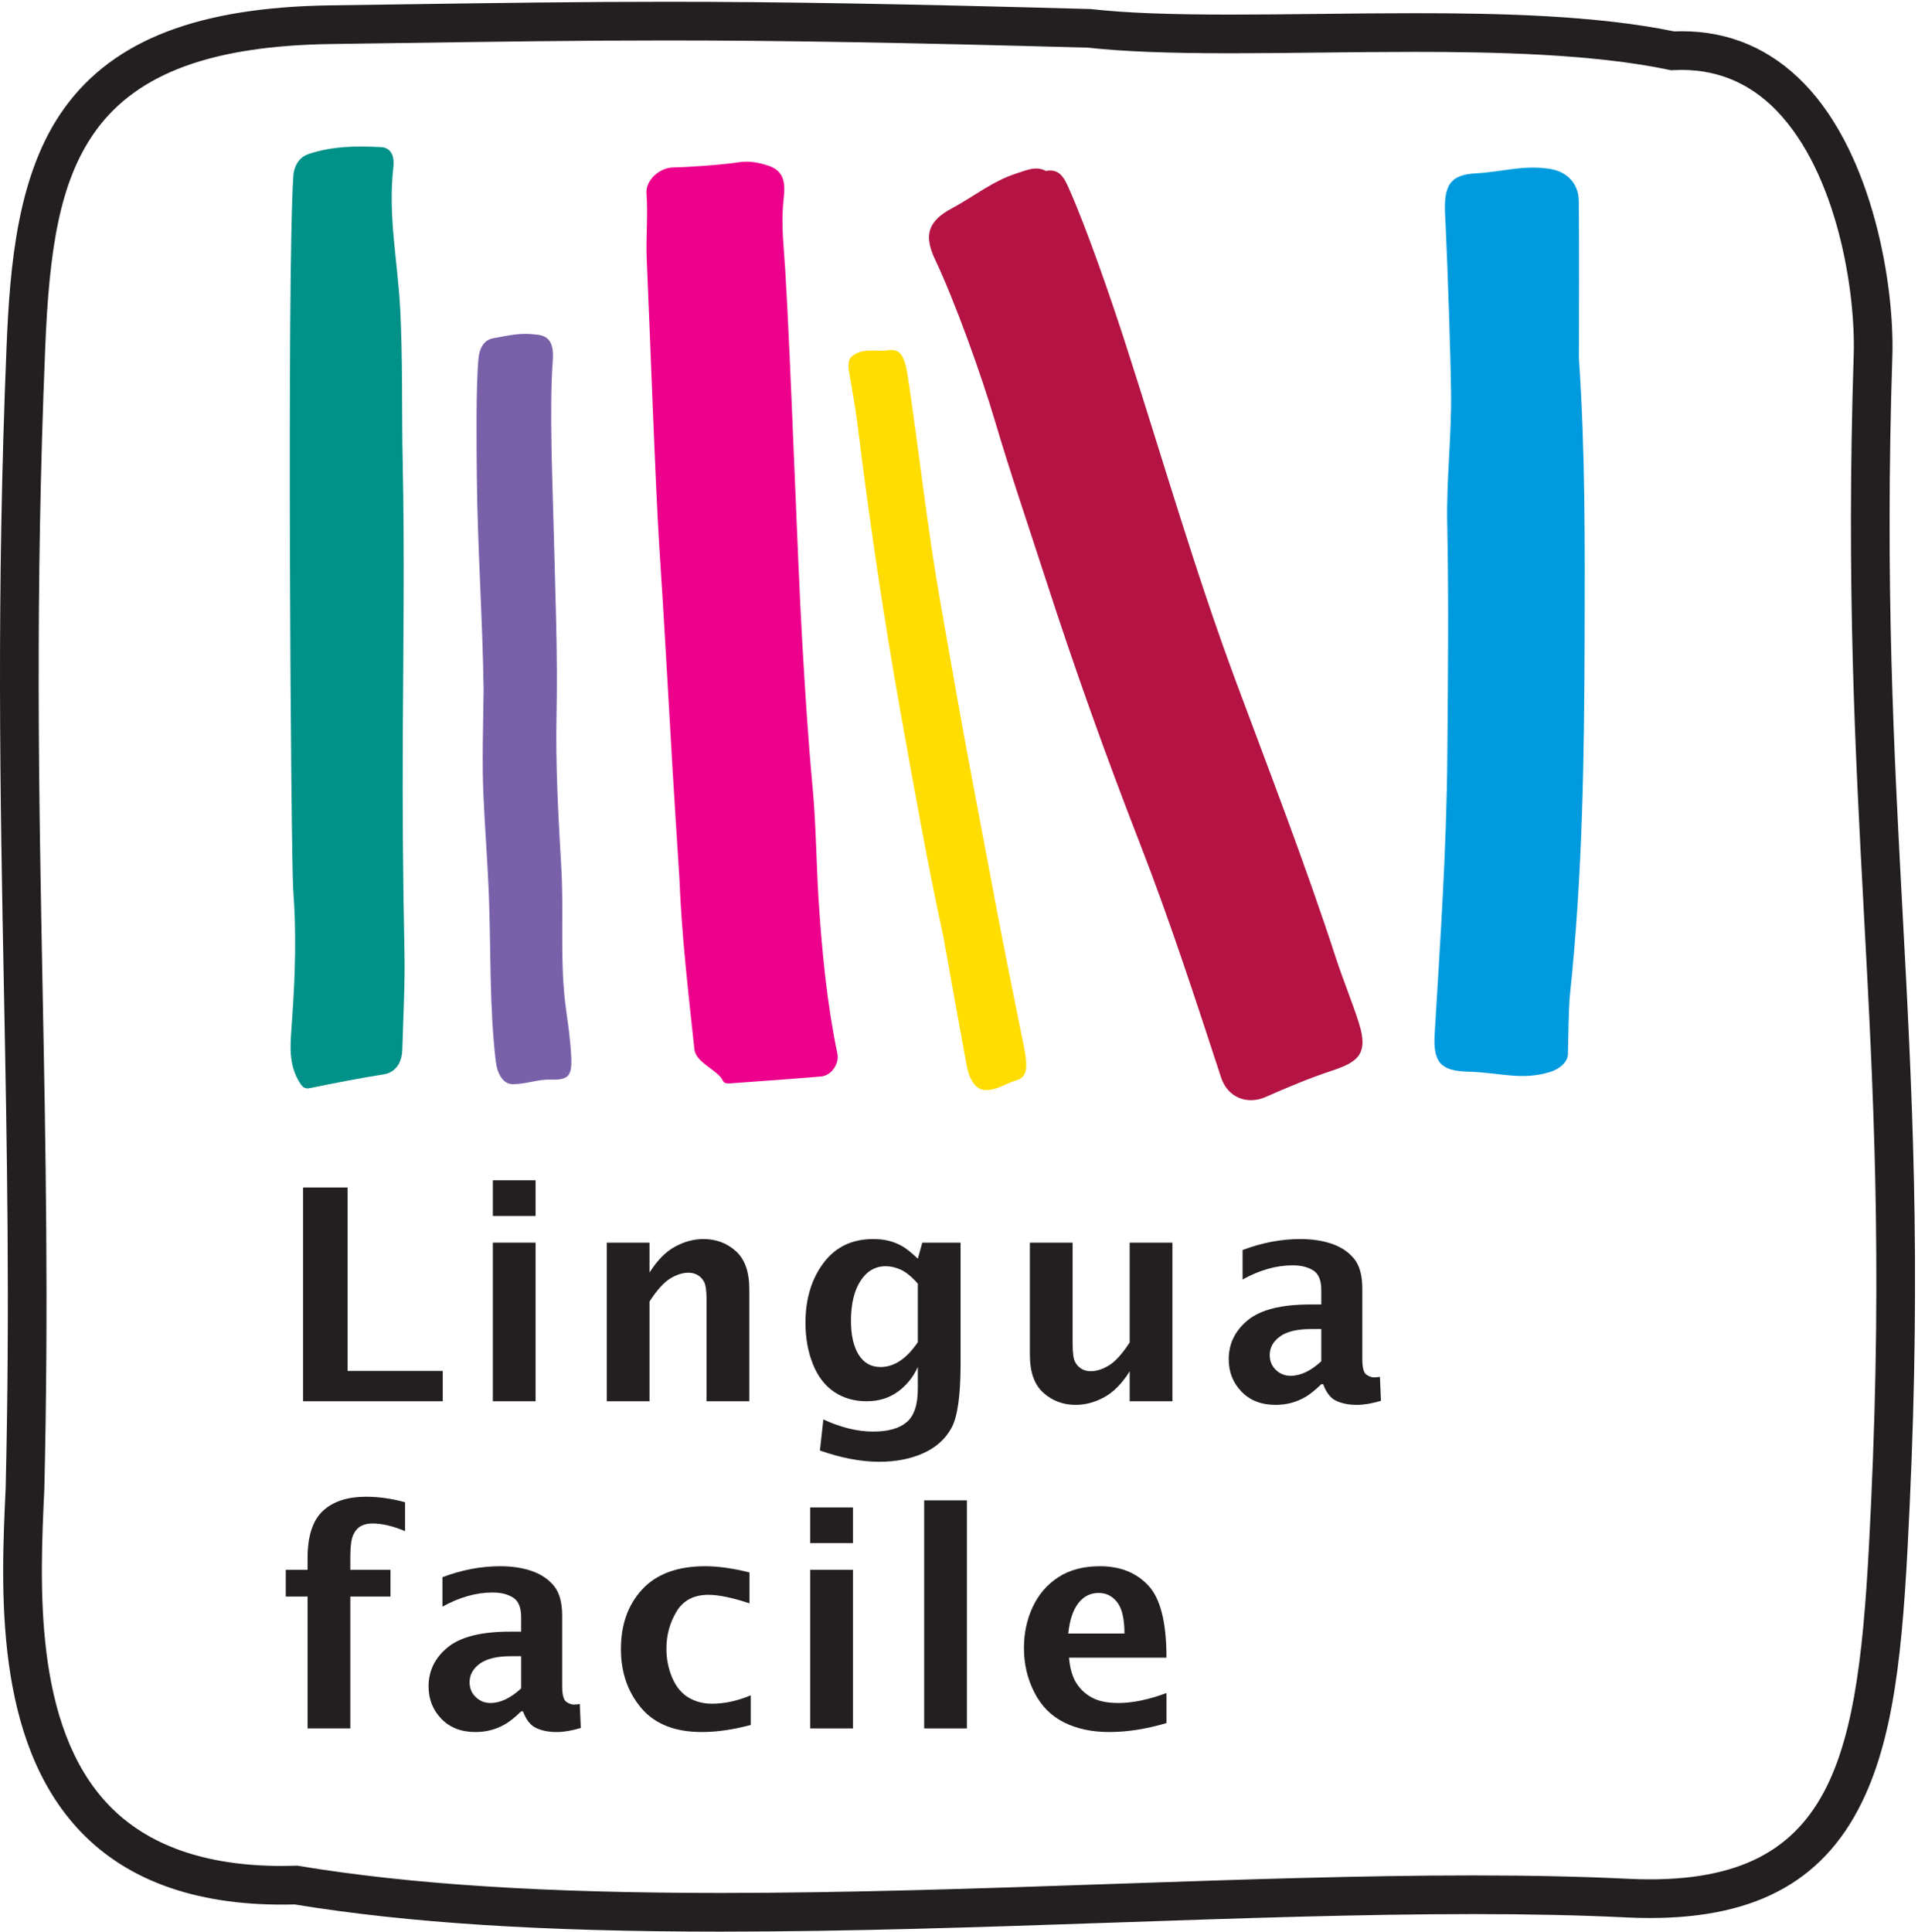 <?xml version="1.0" encoding="UTF-8" standalone="no"?><!DOCTYPE svg PUBLIC "-//W3C//DTD SVG 1.1//EN" "http://www.w3.org/Graphics/SVG/1.1/DTD/svg11.dtd"><svg width="100%" height="100%" viewBox="0 0 428 431" version="1.1" xmlns="http://www.w3.org/2000/svg" xmlns:xlink="http://www.w3.org/1999/xlink" xml:space="preserve" xmlns:serif="http://www.serif.com/" style="fill-rule:evenodd;clip-rule:evenodd;stroke-linejoin:round;stroke-miterlimit:2;"><g id="it"><path d="M107.921,154.089c-0.219,-15.838 -1.354,-31.673 -1.513,-47.512c-0.063,-6.581 -0.243,-20.16 0.374,-26.665c0.215,-2.244 1.219,-4.071 3.264,-4.434c3.943,-0.704 6.133,-1.329 10.101,-0.766c2.595,0.364 3.471,2.205 3.202,5.781c-0.793,10.367 -0.032,27.776 0.224,38.228c0.334,13.625 0.904,27.256 0.615,40.918c-0.242,11.373 0.426,22.728 1.073,34.074c0.563,9.871 -0.283,19.67 0.795,29.452c0.353,3.198 0.922,6.339 1.193,9.574c0.546,6.56 0.608,8.305 -4.211,8.153c-3.205,-0.099 -5.4,0.991 -8.559,1.021c-2.195,0.023 -3.521,-2.258 -3.863,-5.191c-1.381,-11.927 -1.074,-23.823 -1.486,-35.941c-0.265,-7.678 -0.891,-15.353 -1.239,-23.042c-0.361,-7.884 -0.062,-15.764 0.03,-23.65Z" style="fill:#7961aa;"/><path d="M151.608,195.962c-0.509,-8.079 -1.045,-16.154 -1.526,-24.235c-0.987,-16.551 -1.848,-33.109 -2.956,-49.654c-0.833,-12.454 -2.235,-51.531 -2.805,-64.012c-0.23,-4.968 0.306,-9.927 -0.06,-14.909c-0.213,-2.897 2.816,-5.714 5.943,-5.788c4.104,-0.089 10.803,-0.586 14.848,-1.181c2.218,-0.328 4.511,0.124 6.583,0.849c4.226,1.484 3.398,5.373 3.125,8.457c-0.433,4.916 0.145,9.754 0.452,14.598c1.189,18.786 2.711,64.213 3.801,83.013c0.631,10.895 1.304,21.794 2.326,32.67c0.776,8.339 0.802,16.74 1.34,25.107c0.741,11.489 1.849,22.948 4.187,34.247c0.457,2.209 -1.326,4.869 -3.628,5.066c-6.768,0.582 -13.546,1.033 -20.315,1.536c-0.608,0.042 -1.344,0.005 -1.58,-0.537c-1.057,-2.431 -6.058,-3.98 -6.387,-7.049c-1.362,-12.708 -2.852,-25.398 -3.348,-38.178Z" style="fill:#ec008c;"/><path d="M66.338,416.284l0.415,0.068c24.875,4.107 54.777,6.02 94.102,6.02c28.688,0 58.65,-1.028 87.625,-2.022c28.342,-0.972 55.114,-1.891 80.208,-1.891c12.979,0 24.311,0.249 34.644,0.756c1.652,0.08 3.28,0.121 4.837,0.121c43.412,-0.002 46.916,-30.416 49.371,-84.169c2.513,-54.702 0.504,-92.04 -1.621,-131.569c-1.93,-35.889 -3.926,-73 -2.269,-124.347c0.466,-14.307 -3.73,-40.643 -17.204,-54.561c-6.266,-6.474 -13.988,-9.518 -22.974,-9.04l-0.563,0.031l-0.553,-0.118c-16.795,-3.535 -39.075,-3.988 -56.607,-3.988c-7.127,0 -14.343,0.08 -21.32,0.159c-6.903,0.077 -13.422,0.152 -19.796,0.152l-0.009,0c-14.111,0 -23.943,-0.387 -31.835,-1.252c-41.53,-1.143 -68.786,-1.61 -94.051,-1.61c-19.283,0 -37.067,0.256 -61.684,0.612l-13.167,0.187c-26.489,0.372 -43.152,6.484 -52.439,19.233c-8.265,11.346 -10.475,26.996 -11.36,48.567c-2.275,55.359 -1.414,99.946 -0.582,143.065c0.671,34.759 1.366,70.7 0.381,111.703l-0.004,0.099c-0.986,20.948 -2.476,52.606 14.326,70.216c8.634,9.05 21.639,13.638 38.651,13.637c1.002,0 2.032,-0.015 3.06,-0.046l0.418,-0.013Zm94.517,14.716c-39.591,0 -69.828,-1.927 -95.096,-6.066c-20.9,0.555 -36.964,-4.919 -47.793,-16.271c-19.338,-20.268 -17.76,-54.112 -16.706,-76.53c0.979,-40.793 0.287,-76.627 -0.382,-111.278c-0.835,-43.247 -1.697,-87.968 0.587,-143.587c0.746,-18.169 2.429,-38.769 13.008,-53.293c11.02,-15.128 29.86,-22.367 59.293,-22.781l13.164,-0.187c24.653,-0.356 42.464,-0.612 61.808,-0.612c25.384,0 52.753,0.468 94.466,1.618l0.357,0.023c7.595,0.844 17.173,1.22 31.063,1.22c6.328,0 12.827,-0.073 19.707,-0.151c7.002,-0.079 14.242,-0.161 21.418,-0.161c18.868,0 40.461,0.487 57.842,4.063c0.577,-0.024 1.153,-0.035 1.719,-0.035c10.615,0 19.812,3.941 27.337,11.716c15.339,15.846 20.142,45.067 19.628,60.842c-1.645,50.976 0.341,87.898 2.261,123.605c2.138,39.75 4.156,77.296 1.625,132.426c-1.277,27.968 -2.734,48.993 -9.886,64.879c-8.452,18.778 -23.738,27.525 -48.105,27.525c-1.696,0.001 -3.466,-0.043 -5.26,-0.131c-10.192,-0.501 -21.386,-0.744 -34.222,-0.744c-24.947,0 -51.646,0.915 -79.912,1.885c-29.049,0.996 -59.086,2.025 -87.921,2.025Z" style="fill:#231f20;fill-rule:nonzero;"/><path d="M352.345,80.081c1.415,20.728 1.324,41.455 1.264,62.188c-0.078,26.616 -0.458,53.11 -3.261,79.56c-0.306,2.905 -0.402,10.424 -0.458,13.346c-0.038,1.949 -2.106,3.418 -3.896,3.984c-6.466,2.037 -11.514,0.109 -18.416,-0.041c-6.202,-0.146 -7.804,-2.198 -7.433,-8.434c1.231,-20.581 2.649,-41.057 2.82,-61.701c0.141,-17.428 0.342,-34.849 -0.02,-52.283c-0.197,-9.622 0.977,-19.258 0.861,-28.881c-0.111,-9.266 -0.799,-28.872 -1.24,-38.131c-0.032,-0.735 -0.092,-1.462 -0.118,-2.195c-0.197,-6.198 1.149,-8.508 6.981,-8.82c5.959,-0.328 10.535,-1.949 16.552,-0.965c3.761,0.62 6.282,3.299 6.332,7.157c0.102,8.291 0.032,26.929 0.032,35.216Z" style="fill:#009bdf;"/><path d="M210.561,209.251c-3.625,-16.722 -6.615,-33.556 -9.621,-50.397c-3.859,-21.618 -7.009,-43.262 -9.695,-64.947c-0.297,-2.383 -1.358,-8.497 -1.761,-10.874c-0.267,-1.585 -0.174,-2.837 0.497,-3.429c2.421,-2.139 5.387,-1.062 8.313,-1.461c2.63,-0.351 3.6,1.192 4.357,6.285c2.492,16.801 4.326,33.636 7.272,50.41c2.489,14.162 4.951,28.327 7.652,42.453c1.489,7.796 2.964,15.61 4.422,23.417c1.4,7.515 4.555,23.38 6.092,30.865c0.121,0.592 0.254,1.179 0.371,1.773c0.991,5.018 0.759,6.993 -1.645,7.692c-2.461,0.718 -4.707,2.481 -7.383,2.137c-1.671,-0.219 -3.122,-2.202 -3.71,-5.335c-1.252,-6.72 -3.948,-21.859 -5.161,-28.589Z" style="fill:#fd0;"/><path d="M233.395,38.145c3.008,-0.585 4.069,1.542 5.04,3.71c4.132,9.225 9.642,25.293 12.747,34.921c8.139,25.18 15.454,50.665 24.68,75.453c7.613,20.445 15.487,40.783 22.256,61.561c1.584,4.864 3.558,9.57 5.117,14.462c2.229,7.02 -0.282,8.745 -6.133,10.685c-5.022,1.663 -9.845,3.698 -14.657,5.821c-4.186,1.847 -8.509,0.082 -9.956,-4.334c-5.732,-17.499 -11.429,-35.021 -18.097,-52.163c-7.557,-19.416 -14.581,-39.05 -21,-58.882c-3.822,-11.821 -7.859,-23.586 -11.394,-35.529c-2.963,-10.016 -8.825,-26.425 -13.319,-35.916c-2.59,-5.468 -1.601,-8.593 3.73,-11.445c4.83,-2.585 9.168,-6.139 14.483,-7.809c2.199,-0.699 4.273,-1.718 6.503,-0.535Z" style="fill:#b41343;"/><path d="M65.445,198.691c0.713,9.293 0.462,18.765 -0.281,29.049c-0.229,4.063 -1.063,9.009 1.428,13.335c0.783,1.363 1.259,1.985 2.565,1.713c5.496,-1.131 10.999,-2.198 16.508,-3.077c2.309,-0.367 4.013,-2.265 4.108,-5.443c0.215,-7.323 0.63,-14.68 0.481,-21.967c-0.325,-15.929 -0.459,-31.862 -0.371,-47.832c0.116,-20.437 0.408,-40.91 -0.019,-61.295c-0.241,-11.43 0.031,-22.807 -0.555,-34.191c-0.539,-10.542 -2.77,-20.802 -1.532,-31.64c0.335,-2.936 -0.818,-4.416 -2.694,-4.514c-5.394,-0.281 -10.815,-0.258 -16.176,1.514c-1.743,0.57 -3.26,2.166 -3.453,4.994c-1.446,21.388 -0.554,152.256 -0.009,159.354Z" style="fill:#009189;"/><path d="M67.636,312.657l0,-47.696l9.925,0l0,40.928l21.238,0l0,6.768l-31.163,0Z" style="fill:#231f20;fill-rule:nonzero;"/><path d="M109.978,312.657l0,-35.385l9.539,0l0,35.385l-9.539,0Zm0,-41.347l0,-7.96l9.539,0l0,7.96l-9.539,0Z" style="fill:#231f20;fill-rule:nonzero;"/><path d="M135.401,312.657l0,-35.385l9.539,0l0,6.671c1.719,-2.729 3.62,-4.657 5.704,-5.784c2.083,-1.129 4.2,-1.693 6.349,-1.693c2.792,0 5.193,0.898 7.202,2.691c2.009,1.795 3.013,4.625 3.013,8.492l0,25.008l-9.539,0l0,-22.656c0,-1.933 -0.177,-3.244 -0.531,-3.931c-0.355,-0.688 -0.838,-1.208 -1.451,-1.564c-0.612,-0.353 -1.294,-0.531 -2.046,-0.531c-1.311,0 -2.675,0.436 -4.093,1.305c-1.418,0.871 -2.954,2.573 -4.608,5.108l0,22.269l-9.539,0Z" style="fill:#231f20;fill-rule:nonzero;"/><path d="M204.813,299.476l0,-13.052c-1.36,-1.547 -2.62,-2.583 -3.778,-3.109c-1.159,-0.526 -2.28,-0.79 -3.364,-0.79c-2.36,0 -4.246,1.096 -5.659,3.287c-1.413,2.191 -2.12,5.156 -2.12,8.894c0,3.202 0.568,5.72 1.706,7.558c1.136,1.836 2.768,2.755 4.894,2.755c1.53,0 2.985,-0.462 4.367,-1.386c1.382,-0.924 2.7,-2.309 3.954,-4.157Zm-21.85,24.17l0.774,-6.929c3.901,1.805 7.611,2.707 11.13,2.707c3.304,0 5.788,-0.698 7.451,-2.094c1.663,-1.397 2.495,-3.889 2.495,-7.477l0,-4.834c-1.025,2.256 -2.514,4.093 -4.467,5.511c-1.953,1.418 -4.275,2.127 -6.964,2.127c-2.733,0 -5.135,-0.688 -7.206,-2.063c-2.07,-1.375 -3.661,-3.442 -4.771,-6.203c-1.11,-2.761 -1.664,-5.839 -1.664,-9.233c0,-5.307 1.334,-9.749 4.002,-13.326c2.669,-3.578 6.372,-5.366 11.111,-5.366c1.26,0 2.413,0.129 3.459,0.387c1.046,0.258 2.049,0.661 3.009,1.208c0.961,0.549 2.124,1.478 3.491,2.788l0.996,-3.577l8.543,0l0,27.006c0,7.133 -0.689,11.934 -2.066,14.405c-1.377,2.471 -3.48,4.335 -6.31,5.591c-2.829,1.258 -6.08,1.886 -9.752,1.886c-4.101,0 -8.52,-0.838 -13.261,-2.514Z" style="fill:#231f20;fill-rule:nonzero;"/><path d="M252.086,312.657l0,-6.671c-1.697,2.707 -3.589,4.63 -5.672,5.768c-2.084,1.139 -4.211,1.708 -6.381,1.708c-2.793,0 -5.194,-0.896 -7.203,-2.69c-2.009,-1.794 -3.013,-4.625 -3.013,-8.492l0,-25.008l9.539,0l0,22.655c0,1.934 0.177,3.244 0.532,3.932c0.354,0.687 0.838,1.208 1.45,1.563c0.612,0.354 1.294,0.532 2.047,0.532c1.309,0 2.674,-0.436 4.092,-1.305c1.418,-0.871 2.954,-2.573 4.609,-5.109l0,-22.268l9.539,0l0,35.385l-9.539,0Z" style="fill:#231f20;fill-rule:nonzero;"/><path d="M294.847,303.73l0,-7.187l-2.256,0c-3.116,0 -5.436,0.554 -6.961,1.661c-1.526,1.106 -2.288,2.486 -2.288,4.14c0,1.354 0.462,2.465 1.385,3.336c0.924,0.869 2.009,1.305 3.255,1.305c1.118,0 2.25,-0.274 3.401,-0.822c1.148,-0.547 2.303,-1.359 3.464,-2.433Zm0,5.124c-1.375,1.332 -2.568,2.288 -3.578,2.868c-1.009,0.58 -2.062,1.015 -3.158,1.306c-1.095,0.289 -2.256,0.434 -3.48,0.434c-3.158,0 -5.688,-0.983 -7.59,-2.948c-1.9,-1.967 -2.852,-4.378 -2.852,-7.235c0,-3.481 1.423,-6.386 4.27,-8.718c2.847,-2.33 7.461,-3.496 13.842,-3.496l2.546,0l0,-3.223c0,-2.17 -0.602,-3.631 -1.805,-4.383c-1.203,-0.752 -2.729,-1.128 -4.576,-1.128c-3.653,0 -7.38,1.053 -11.183,3.159l0,-6.575c4.318,-1.632 8.615,-2.449 12.891,-2.449c2.621,0 4.963,0.355 7.025,1.064c2.063,0.709 3.711,1.81 4.947,3.302c1.235,1.495 1.853,3.723 1.853,6.688l0,15.662c0,1.912 0.295,3.083 0.886,3.513c0.59,0.429 1.176,0.644 1.757,0.644c0.343,0 0.773,-0.043 1.289,-0.129l0.225,5.35c-2.019,0.602 -3.813,0.902 -5.382,0.902c-1.761,0 -3.282,-0.296 -4.559,-0.885c-1.28,-0.591 -2.262,-1.832 -2.949,-3.723l-0.419,0Z" style="fill:#231f20;fill-rule:nonzero;"/><path d="M68.635,385.657l0,-29.423l-4.866,0l0,-5.962l4.866,0l0,-2.546c0,-4.941 1.133,-8.47 3.4,-10.587c2.266,-2.115 5.483,-3.174 9.651,-3.174c2.815,0 5.715,0.408 8.702,1.225l0,6.445c-2.707,-1.138 -5.136,-1.708 -7.284,-1.708c-1.01,0 -1.874,0.199 -2.594,0.597c-0.72,0.397 -1.289,1.062 -1.708,1.998c-0.419,0.934 -0.628,2.551 -0.628,4.85l0,2.9l8.959,0l0,5.962l-8.959,0l0,29.423l-9.539,0Z" style="fill:#231f20;fill-rule:nonzero;"/><path d="M116.294,376.73l0,-7.187l-2.256,0c-3.115,0 -5.435,0.554 -6.96,1.661c-1.526,1.106 -2.289,2.486 -2.289,4.14c0,1.354 0.462,2.465 1.386,3.336c0.924,0.869 2.009,1.305 3.255,1.305c1.117,0 2.251,-0.274 3.4,-0.822c1.149,-0.547 2.304,-1.359 3.464,-2.433Zm0,5.124c-1.375,1.332 -2.567,2.288 -3.577,2.868c-1.01,0.58 -2.062,1.015 -3.158,1.306c-1.096,0.289 -2.256,0.434 -3.48,0.434c-3.159,0 -5.688,-0.983 -7.59,-2.948c-1.902,-1.967 -2.852,-4.378 -2.852,-7.235c0,-3.481 1.423,-6.386 4.27,-8.718c2.847,-2.33 7.461,-3.496 13.841,-3.496l2.546,0l0,-3.223c0,-2.17 -0.601,-3.631 -1.804,-4.383c-1.204,-0.752 -2.729,-1.128 -4.577,-1.128c-3.652,0 -7.379,1.053 -11.183,3.159l0,-6.575c4.319,-1.632 8.616,-2.449 12.892,-2.449c2.621,0 4.962,0.355 7.025,1.064c2.062,0.709 3.711,1.81 4.947,3.302c1.235,1.495 1.853,3.723 1.853,6.688l0,15.662c0,1.912 0.295,3.083 0.886,3.513c0.591,0.429 1.176,0.644 1.756,0.644c0.344,0 0.774,-0.043 1.289,-0.129l0.226,5.35c-2.02,0.602 -3.814,0.902 -5.382,0.902c-1.762,0 -3.282,-0.296 -4.56,-0.885c-1.278,-0.591 -2.261,-1.832 -2.949,-3.723l-0.419,0Z" style="fill:#231f20;fill-rule:nonzero;"/><path d="M167.531,384.883c-3.91,1.053 -7.554,1.579 -10.932,1.579c-5.993,0 -10.497,-1.788 -13.514,-5.366c-3.017,-3.576 -4.526,-7.965 -4.526,-13.164c0,-5.457 1.593,-9.898 4.78,-13.326c3.187,-3.426 7.872,-5.14 14.054,-5.14c2.847,0 6.129,0.462 9.848,1.386l0,6.896c-3.837,-1.267 -6.894,-1.901 -9.171,-1.901c-3.247,0 -5.618,1.252 -7.115,3.755c-1.497,2.503 -2.245,5.258 -2.245,8.266c0,2.32 0.433,4.485 1.297,6.494c0.865,2.009 2.072,3.474 3.622,4.398c1.55,0.924 3.295,1.386 5.235,1.386c2.804,0 5.693,-0.623 8.667,-1.869l0,6.606Z" style="fill:#231f20;fill-rule:nonzero;"/><path d="M180.804,385.657l0,-35.385l9.539,0l0,35.385l-9.539,0Zm0,-41.347l0,-7.96l9.539,0l0,7.96l-9.539,0Z" style="fill:#231f20;fill-rule:nonzero;"/><rect x="206.227" y="334.771" width="9.54" height="50.886" style="fill:#231f20;fill-rule:nonzero;"/><path d="M238.386,364.484l12.536,0c0,-3.244 -0.536,-5.565 -1.608,-6.961c-1.071,-1.397 -2.455,-2.095 -4.151,-2.095c-1.846,0 -3.362,0.769 -4.551,2.305c-1.187,1.536 -1.929,3.786 -2.226,6.751Zm21.913,19.98c-4.505,1.332 -8.777,1.998 -12.812,1.998c-3.823,0 -7.17,-0.714 -10.042,-2.143c-2.873,-1.428 -5.083,-3.662 -6.631,-6.703c-1.548,-3.039 -2.322,-6.343 -2.322,-9.91c0,-3.308 0.656,-6.364 1.97,-9.168c1.313,-2.803 3.223,-5.016 5.733,-6.639c2.51,-1.621 5.601,-2.433 9.274,-2.433c4.506,0 8.103,1.44 10.795,4.319c2.69,2.879 4.035,8.239 4.035,16.081l-21.752,0c0.212,2.384 0.75,4.264 1.612,5.639c0.863,1.375 2.029,2.466 3.498,3.271c1.47,0.806 3.44,1.209 5.909,1.209c3.173,0 6.75,-0.741 10.733,-2.224l0,6.703Z" style="fill:#231f20;fill-rule:nonzero;"/></g></svg>
